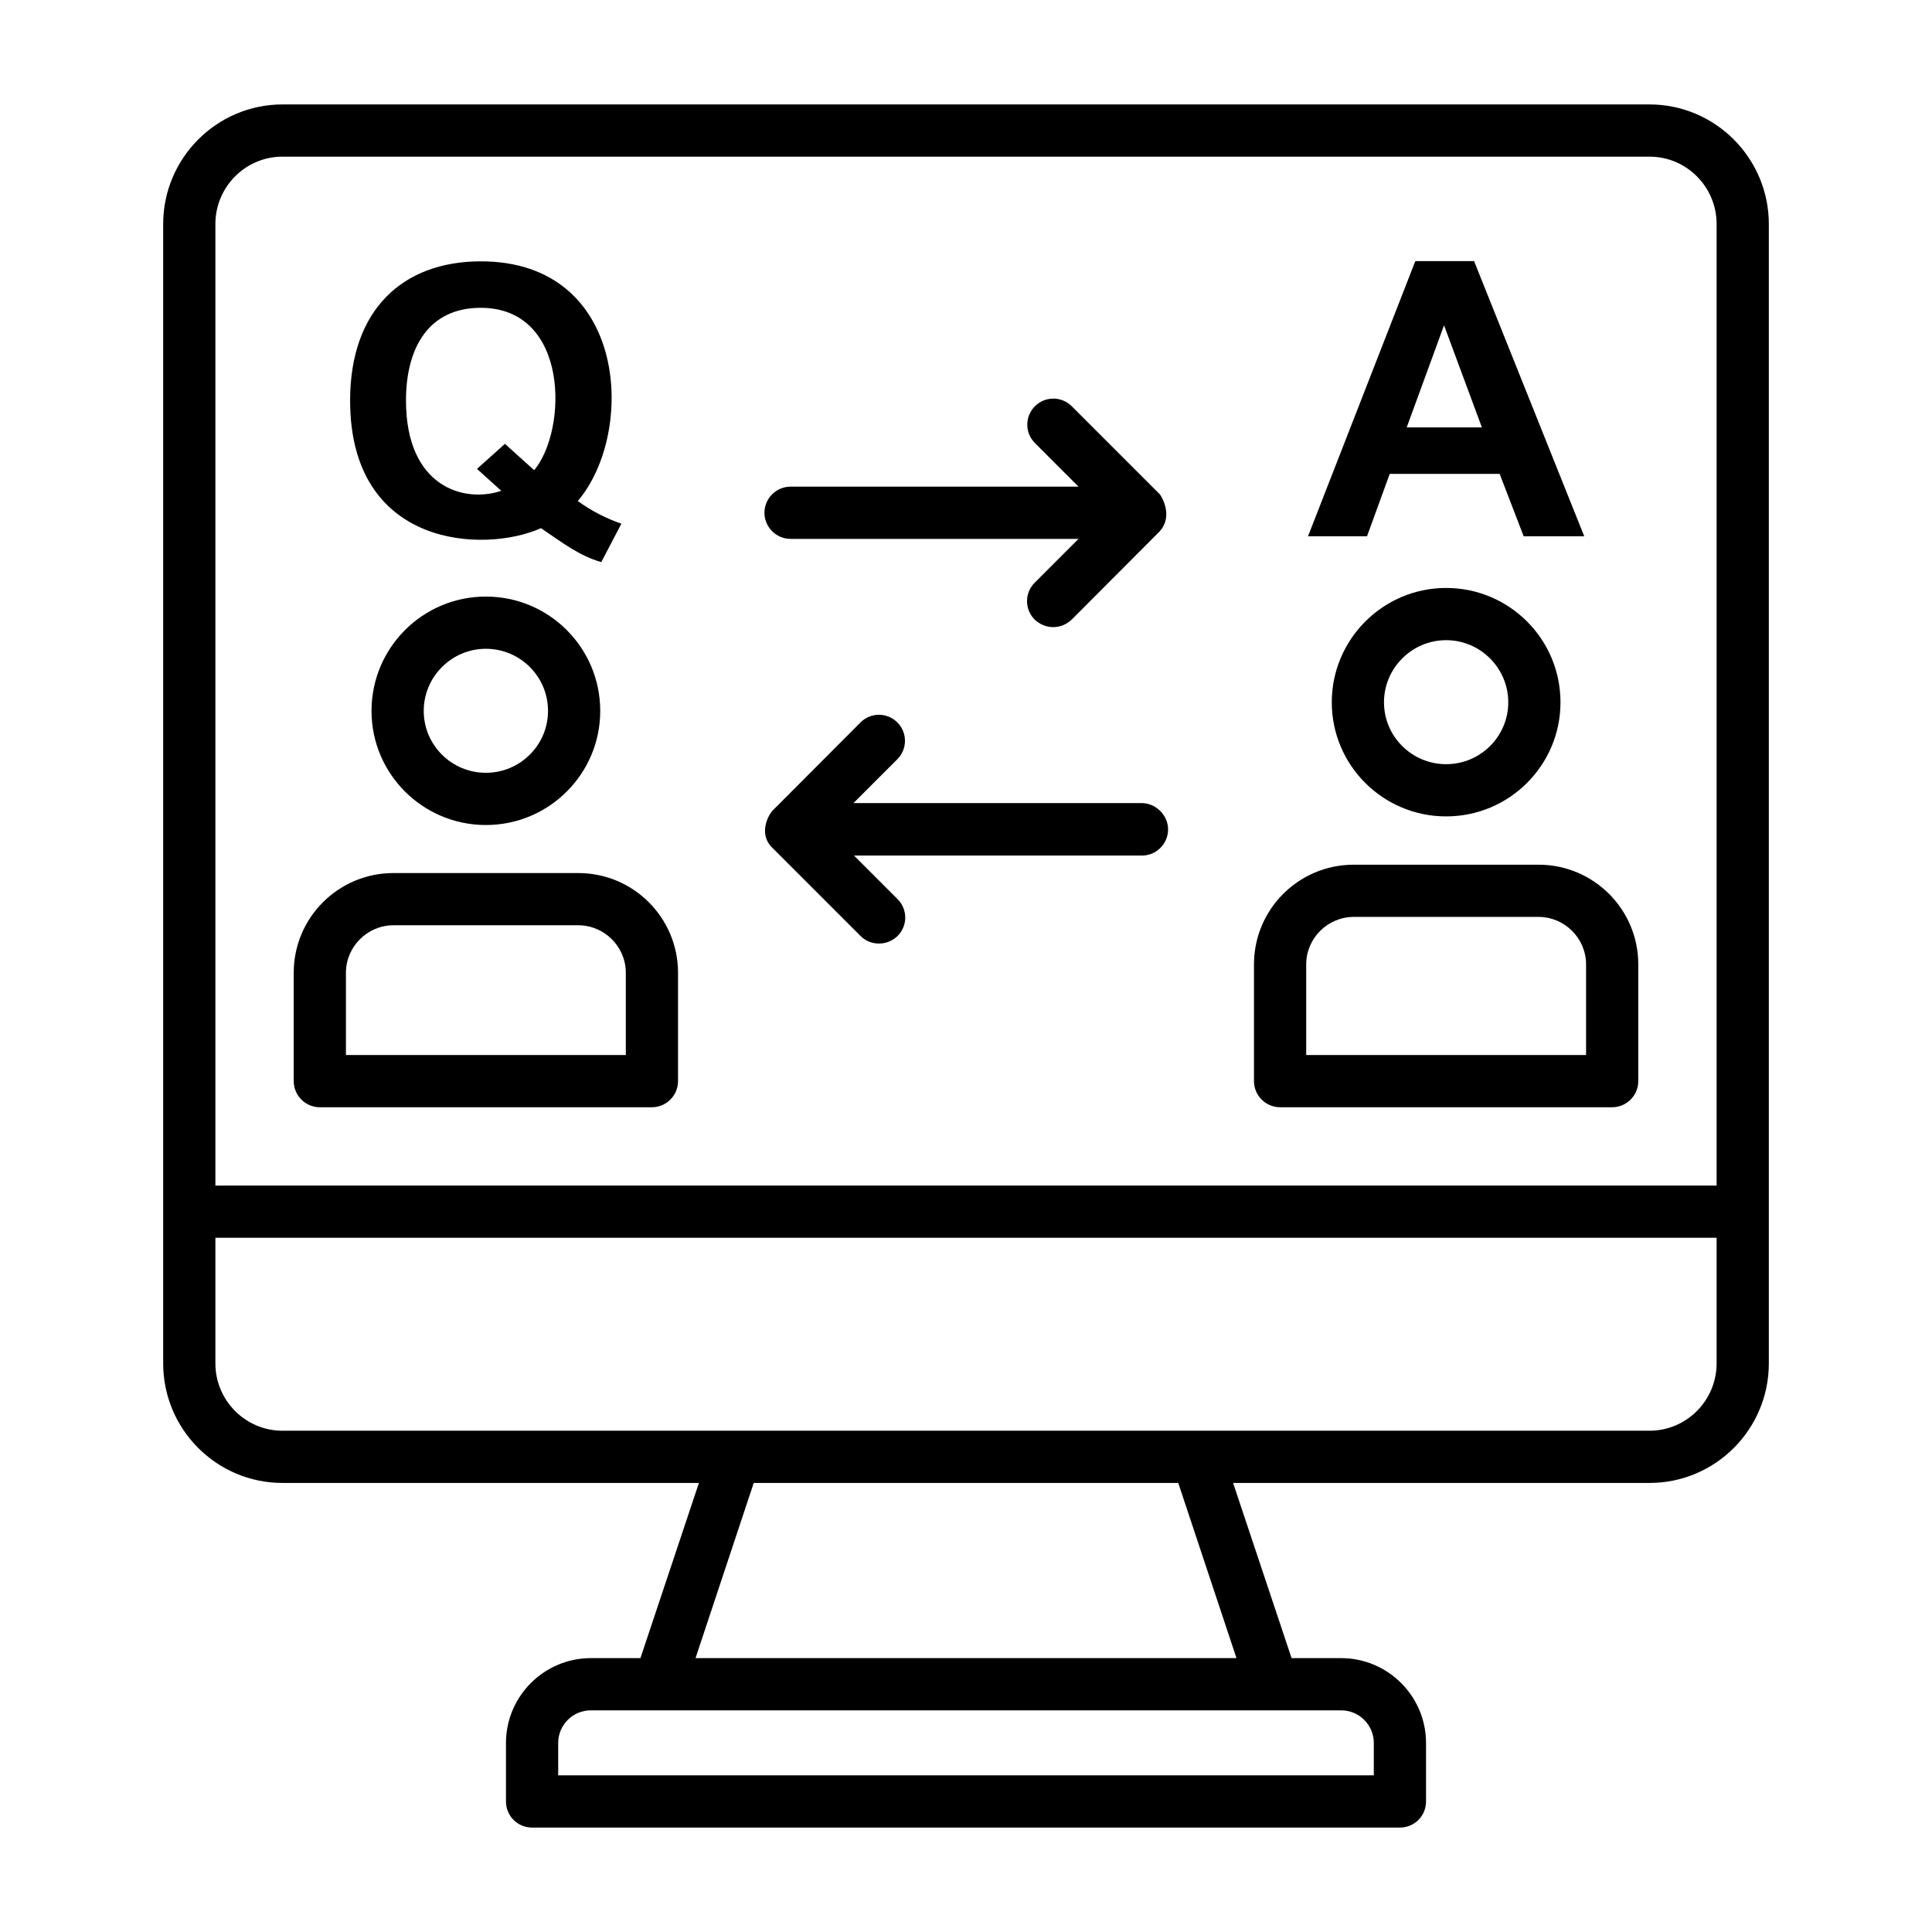 <!-- icon666.com - MILLIONS vector ICONS FREE --><svg id="Layer_1" enable-background="new 0 0 74 74" viewBox="0 0 74 74" xmlns="http://www.w3.org/2000/svg"><g><path d="m63.18 4h-52.36c-2.52 0-4.57 2.06-4.57 4.58v43.64c0 2.53 2.05 4.58 4.57 4.58h15.95l-2.24 6.71h-1.9c-1.79 0-3.25 1.46-3.25 3.25v2.24c0 .56.45 1 1 1h33.24c.55 0 1-.44 1-1v-2.24c0-1.79-1.46-3.25-3.25-3.25h-1.9l-2.24-6.71h15.95c2.52 0 4.57-2.05 4.57-4.58v-43.64c0-2.52-2.05-4.58-4.57-4.58zm-11.81 61.51c.69 0 1.25.56 1.25 1.25v1.24h-31.24v-1.24c0-.69.56-1.25 1.25-1.25h2.62.01zm-4.01-2h-20.72l2.23-6.71h16.26zm18.39-11.29c0 1.42-1.15 2.58-2.57 2.58h-52.36c-1.42 0-2.57-1.16-2.57-2.58v-4.81h57.5zm0-6.81h-57.5v-36.83c0-1.42 1.15-2.58 2.57-2.58h52.36c1.42 0 2.57 1.16 2.57 2.58z"></path><path d="m20.72 20.23c.83.56 1.45 1.05 2.31 1.3l.77-1.47c-.6-.21-1.16-.5-1.67-.87 2.23-2.61 1.94-9.18-3.71-9.18-3 0-5.01 1.86-5.01 5.33 0 5.66 5.15 5.86 7.31 4.89zm-2.31-8.44c3.41 0 3.33 4.69 2.05 6.22l-1.12-1.01-1.07.96.93.84c-1.43.48-3.65-.15-3.65-3.46 0-2.01.86-3.55 2.86-3.55z"></path><path d="m22.15 33.44h-7.08c-2.11 0-3.82 1.71-3.82 3.82v4.15c0 .55.45 1 1 1h12.72c.55 0 1-.45 1-1v-4.15c0-2.11-1.71-3.82-3.82-3.82zm1.82 6.97h-10.72v-3.15c0-1 .82-1.82 1.82-1.82h7.08c1 0 1.82.82 1.82 1.82z"></path><path d="m14.23 27.23c0 2.41 1.96 4.37 4.38 4.37s4.38-1.96 4.38-4.37c0-2.42-1.96-4.38-4.38-4.38s-4.38 1.96-4.38 4.38zm6.76 0c0 1.31-1.07 2.37-2.38 2.37s-2.38-1.06-2.38-2.37 1.07-2.38 2.38-2.38 2.38 1.06 2.38 2.38z"></path><path d="m58.93 33.12h-7.08c-2.11 0-3.82 1.71-3.82 3.82v4.47c0 .55.45 1 1 1h12.72c.55 0 1-.45 1-1v-4.47c0-2.11-1.71-3.82-3.82-3.82zm1.82 7.29h-10.72v-3.47c0-1 .82-1.82 1.82-1.82h7.08c1 0 1.82.82 1.82 1.82z"></path><path d="m51.01 26.9c0 2.41 1.96 4.37 4.38 4.37s4.38-1.96 4.38-4.37c0-2.42-1.96-4.38-4.38-4.38s-4.38 1.97-4.38 4.38zm6.76 0c0 1.31-1.07 2.37-2.38 2.37s-2.38-1.06-2.38-2.37 1.07-2.38 2.38-2.38 2.38 1.07 2.38 2.38z"></path><path d="m53.23 18.15h4.21l.92 2.39h2.32l-4.22-10.54h-2.25l-4.11 10.54h2.26zm2.08-5.69 1.45 3.91h-2.88z"></path><path d="m44.43 18.94-3.38-3.38c-.39-.39-1.02-.39-1.41 0s-.39 1.02 0 1.41l1.67 1.67h-11.03c-.55 0-1 .45-1 1s.45 1 1 1h11.03l-1.68 1.68c-.39.39-.39 1.02 0 1.41.2.19.45.29.71.29s.51-.1.71-.29l3.37-3.38c.54-.6.05-1.36.01-1.41z"></path><path d="m43.72 30.76h-11.03l1.68-1.68c.39-.39.39-1.02 0-1.41s-1.02-.39-1.41 0l-3.37 3.38c-.1.09-.59.85-.01 1.42l3.38 3.38c.2.2.45.29.71.29s.51-.1.71-.29c.39-.39.39-1.02 0-1.41l-1.67-1.67h11.03c.55 0 1-.45 1-1s-.47-1.01-1.02-1.01z"></path></g></svg>